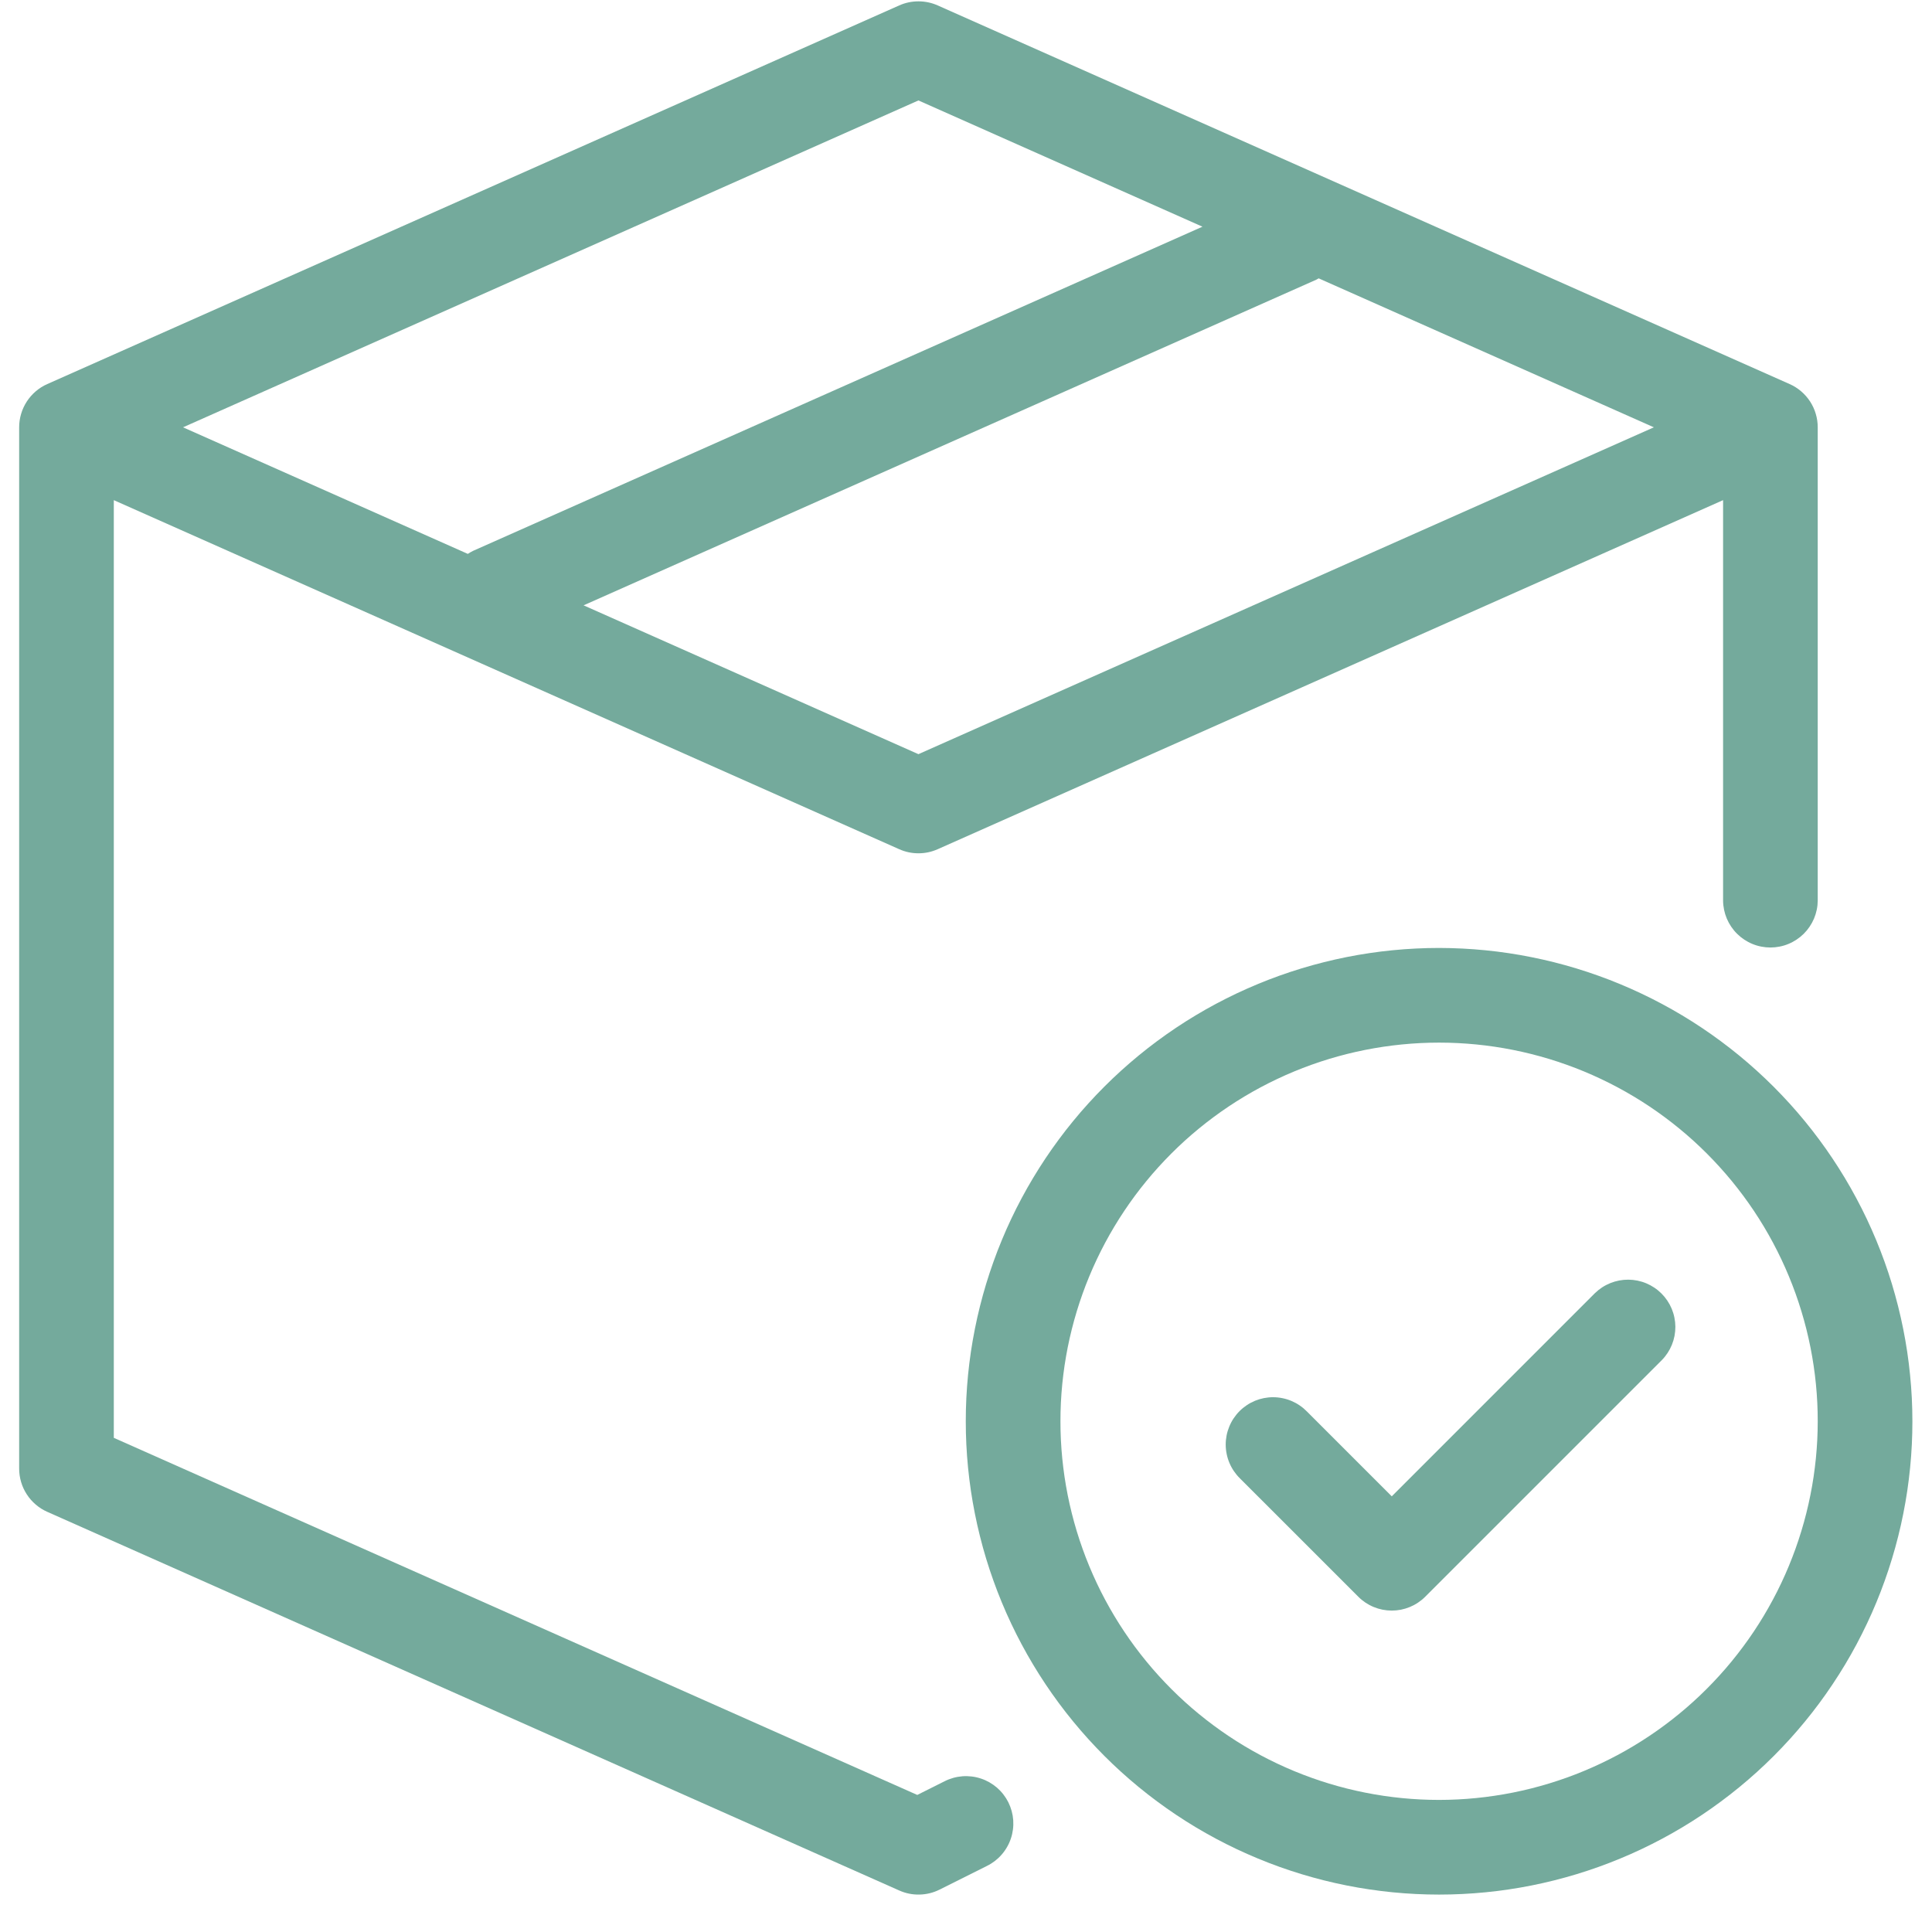 <svg xmlns="http://www.w3.org/2000/svg" xmlns:xlink="http://www.w3.org/1999/xlink" width="500" viewBox="0 0 375 375" height="500" preserveAspectRatio="xMidYMid meet"><defs><clipPath id="913cf07860"><path d="M 3.516 0 L 353 0 L 353 368 L 3.516 368 Z M 3.516 0 " clip-rule="nonzero"></path></clipPath><clipPath id="55da9bce5b"><path d="M 187 183 L 371.766 183 L 371.766 368 L 187 368 Z M 187 183 " clip-rule="nonzero"></path></clipPath></defs><g clip-path="url(#913cf07860)"><path fill="#74aa9c" d="M 183.348 345.738 L 178.043 348.395 L 22.09 279.082 L 22.09 97.078 L 174.539 164.832 C 175.727 165.359 176.969 165.625 178.27 165.625 C 179.57 165.625 180.812 165.359 182.004 164.832 L 334.449 97.078 L 334.449 174.812 C 334.453 175.41 334.52 176.004 334.641 176.59 C 334.762 177.176 334.938 177.746 335.172 178.301 C 335.406 178.852 335.691 179.375 336.027 179.871 C 336.363 180.371 336.742 180.828 337.172 181.25 C 337.598 181.672 338.059 182.047 338.559 182.379 C 339.059 182.711 339.586 182.992 340.141 183.219 C 340.695 183.449 341.266 183.621 341.855 183.734 C 342.441 183.852 343.035 183.91 343.637 183.91 C 344.234 183.91 344.828 183.852 345.418 183.734 C 346.004 183.621 346.578 183.449 347.129 183.219 C 347.684 182.992 348.211 182.711 348.711 182.379 C 349.211 182.047 349.676 181.672 350.102 181.25 C 350.527 180.828 350.906 180.371 351.242 179.871 C 351.578 179.375 351.863 178.852 352.098 178.301 C 352.332 177.746 352.508 177.176 352.629 176.59 C 352.754 176.004 352.816 175.41 352.82 174.812 L 352.82 82.941 C 352.82 82.051 352.695 81.184 352.441 80.332 C 352.191 79.48 351.824 78.68 351.34 77.934 C 350.855 77.191 350.273 76.531 349.598 75.953 C 348.922 75.375 348.18 74.906 347.367 74.547 L 182.004 1.051 C 180.812 0.523 179.57 0.262 178.27 0.262 C 176.969 0.262 175.727 0.523 174.539 1.051 L 9.172 74.547 C 8.359 74.906 7.617 75.375 6.941 75.953 C 6.266 76.531 5.688 77.191 5.203 77.934 C 4.719 78.68 4.348 79.48 4.098 80.332 C 3.844 81.184 3.719 82.051 3.719 82.941 L 3.719 285.055 C 3.719 285.941 3.844 286.812 4.098 287.664 C 4.348 288.516 4.719 289.312 5.203 290.059 C 5.688 290.805 6.266 291.465 6.941 292.039 C 7.617 292.617 8.359 293.086 9.172 293.445 L 174.539 366.941 C 175.793 367.5 177.105 367.766 178.477 367.734 C 179.848 367.703 181.148 367.383 182.375 366.77 L 191.562 362.176 C 192.105 361.91 192.617 361.59 193.098 361.223 C 193.578 360.852 194.016 360.441 194.414 359.984 C 194.816 359.527 195.164 359.039 195.465 358.512 C 195.77 357.988 196.016 357.438 196.207 356.867 C 196.402 356.293 196.535 355.703 196.613 355.105 C 196.691 354.504 196.707 353.902 196.668 353.297 C 196.625 352.691 196.523 352.098 196.363 351.516 C 196.203 350.93 195.988 350.367 195.719 349.824 C 195.449 349.285 195.125 348.773 194.754 348.297 C 194.383 347.816 193.969 347.383 193.512 346.984 C 193.051 346.59 192.559 346.242 192.035 345.941 C 191.508 345.645 190.957 345.398 190.379 345.211 C 189.805 345.02 189.219 344.887 188.617 344.816 C 188.016 344.742 187.414 344.727 186.809 344.773 C 186.207 344.82 185.613 344.922 185.027 345.086 C 184.445 345.25 183.883 345.465 183.344 345.742 Z M 178.266 146.383 L 113.273 117.496 L 255.496 54.285 C 255.66 54.211 255.797 54.105 255.953 54.027 L 321.016 82.941 Z M 178.266 19.496 L 233.398 44 L 91.855 106.906 C 91.492 107.086 91.141 107.285 90.801 107.508 L 35.527 82.941 Z M 178.266 19.496 " fill-opacity="1" fill-rule="nonzero"></path></g><g clip-path="url(#55da9bce5b)"><path fill="#74aa9c" d="M 279.328 183.996 C 277.824 183.996 276.32 184.035 274.82 184.109 C 273.316 184.18 271.816 184.293 270.32 184.441 C 268.824 184.586 267.332 184.77 265.848 184.992 C 264.359 185.211 262.879 185.469 261.402 185.762 C 259.93 186.055 258.461 186.387 257.004 186.75 C 255.547 187.117 254.098 187.516 252.656 187.953 C 251.219 188.391 249.793 188.859 248.375 189.367 C 246.961 189.875 245.559 190.414 244.168 190.992 C 242.781 191.566 241.406 192.176 240.047 192.816 C 238.688 193.461 237.344 194.137 236.02 194.844 C 234.691 195.555 233.387 196.293 232.098 197.066 C 230.805 197.84 229.535 198.645 228.285 199.48 C 227.035 200.316 225.809 201.18 224.598 202.078 C 223.391 202.973 222.207 203.898 221.043 204.852 C 219.883 205.805 218.746 206.785 217.629 207.797 C 216.516 208.805 215.426 209.844 214.363 210.906 C 213.301 211.969 212.266 213.059 211.254 214.172 C 210.246 215.285 209.262 216.422 208.309 217.586 C 207.355 218.746 206.43 219.934 205.535 221.141 C 204.641 222.348 203.773 223.578 202.938 224.828 C 202.105 226.078 201.301 227.348 200.527 228.637 C 199.754 229.926 199.012 231.234 198.305 232.559 C 197.594 233.887 196.918 235.227 196.277 236.586 C 195.633 237.945 195.023 239.32 194.449 240.711 C 193.875 242.098 193.332 243.5 192.828 244.918 C 192.32 246.332 191.848 247.762 191.41 249.199 C 190.977 250.637 190.574 252.086 190.211 253.543 C 189.844 255.004 189.516 256.469 189.223 257.945 C 188.93 259.418 188.672 260.898 188.449 262.387 C 188.23 263.875 188.047 265.367 187.898 266.863 C 187.75 268.359 187.641 269.859 187.566 271.359 C 187.492 272.859 187.457 274.363 187.457 275.867 C 187.457 277.371 187.492 278.875 187.566 280.375 C 187.641 281.875 187.75 283.375 187.898 284.871 C 188.047 286.367 188.23 287.859 188.449 289.348 C 188.672 290.836 188.93 292.316 189.223 293.789 C 189.516 295.266 189.844 296.73 190.211 298.191 C 190.574 299.648 190.977 301.098 191.41 302.535 C 191.848 303.973 192.32 305.402 192.828 306.816 C 193.332 308.234 193.875 309.637 194.449 311.023 C 195.023 312.414 195.633 313.789 196.277 315.145 C 196.918 316.504 197.594 317.848 198.305 319.176 C 199.012 320.5 199.754 321.809 200.527 323.098 C 201.301 324.387 202.102 325.656 202.938 326.906 C 203.773 328.156 204.641 329.387 205.535 330.594 C 206.43 331.801 207.355 332.988 208.309 334.148 C 209.262 335.312 210.246 336.449 211.254 337.562 C 212.266 338.676 213.301 339.766 214.363 340.828 C 215.426 341.891 216.516 342.93 217.629 343.938 C 218.742 344.949 219.883 345.93 221.043 346.883 C 222.207 347.836 223.391 348.762 224.598 349.656 C 225.805 350.555 227.035 351.418 228.285 352.254 C 229.535 353.09 230.805 353.895 232.094 354.668 C 233.387 355.438 234.691 356.18 236.02 356.891 C 237.344 357.598 238.688 358.273 240.047 358.918 C 241.406 359.559 242.781 360.168 244.168 360.742 C 245.559 361.32 246.961 361.859 248.375 362.367 C 249.793 362.871 251.219 363.344 252.656 363.781 C 254.098 364.219 255.543 364.617 257.004 364.984 C 258.461 365.348 259.93 365.68 261.402 365.973 C 262.879 366.266 264.359 366.523 265.848 366.742 C 267.332 366.965 268.824 367.148 270.32 367.293 C 271.816 367.441 273.316 367.551 274.816 367.625 C 276.32 367.699 277.824 367.738 279.324 367.738 C 280.828 367.738 282.332 367.699 283.832 367.625 C 285.336 367.551 286.836 367.441 288.332 367.293 C 289.828 367.148 291.32 366.965 292.805 366.742 C 294.293 366.523 295.773 366.266 297.25 365.973 C 298.723 365.68 300.191 365.348 301.648 364.984 C 303.105 364.617 304.555 364.219 305.996 363.781 C 307.434 363.344 308.859 362.875 310.277 362.367 C 311.691 361.859 313.094 361.32 314.484 360.742 C 315.871 360.168 317.246 359.559 318.605 358.918 C 319.965 358.273 321.309 357.598 322.633 356.891 C 323.961 356.18 325.266 355.441 326.555 354.668 C 327.848 353.895 329.117 353.09 330.367 352.254 C 331.617 351.418 332.844 350.555 334.051 349.656 C 335.262 348.762 336.445 347.836 337.609 346.883 C 338.77 345.93 339.906 344.949 341.023 343.938 C 342.137 342.93 343.223 341.891 344.289 340.828 C 345.352 339.766 346.387 338.676 347.398 337.562 C 348.406 336.449 349.387 335.312 350.344 334.148 C 351.297 332.988 352.223 331.801 353.117 330.594 C 354.012 329.387 354.879 328.156 355.711 326.906 C 356.547 325.656 357.352 324.387 358.125 323.098 C 358.898 321.809 359.641 320.5 360.348 319.176 C 361.055 317.848 361.73 316.504 362.375 315.145 C 363.02 313.789 363.629 312.414 364.203 311.023 C 364.777 309.637 365.32 308.234 365.824 306.816 C 366.332 305.402 366.805 303.973 367.238 302.535 C 367.676 301.098 368.078 299.648 368.441 298.191 C 368.809 296.73 369.137 295.266 369.43 293.789 C 369.723 292.316 369.98 290.836 370.203 289.348 C 370.422 287.859 370.605 286.367 370.754 284.871 C 370.902 283.375 371.012 281.875 371.086 280.375 C 371.16 278.875 371.195 277.371 371.195 275.867 C 371.195 274.363 371.156 272.863 371.082 271.359 C 371.004 269.859 370.895 268.359 370.742 266.867 C 370.594 265.371 370.41 263.879 370.188 262.391 C 369.965 260.906 369.707 259.426 369.414 257.953 C 369.117 256.477 368.789 255.012 368.422 253.555 C 368.055 252.098 367.652 250.648 367.219 249.211 C 366.781 247.773 366.309 246.344 365.801 244.93 C 365.293 243.516 364.75 242.113 364.176 240.727 C 363.598 239.336 362.988 237.965 362.348 236.605 C 361.703 235.246 361.027 233.906 360.316 232.582 C 359.609 231.254 358.867 229.949 358.094 228.66 C 357.32 227.371 356.516 226.102 355.68 224.852 C 354.848 223.602 353.98 222.375 353.086 221.168 C 352.188 219.961 351.266 218.773 350.312 217.613 C 349.355 216.453 348.375 215.312 347.367 214.199 C 346.355 213.086 345.32 212 344.258 210.934 C 343.195 209.871 342.105 208.836 340.992 207.828 C 339.879 206.816 338.742 205.836 337.582 204.883 C 336.418 203.93 335.234 203.004 334.027 202.109 C 332.82 201.211 331.59 200.348 330.344 199.512 C 329.094 198.676 327.824 197.871 326.535 197.098 C 325.246 196.324 323.938 195.586 322.613 194.875 C 321.289 194.168 319.945 193.488 318.586 192.848 C 317.23 192.203 315.855 191.594 314.469 191.02 C 313.078 190.441 311.676 189.898 310.262 189.395 C 308.848 188.887 307.422 188.414 305.984 187.977 C 304.547 187.539 303.098 187.137 301.641 186.77 C 300.184 186.406 298.715 186.074 297.242 185.781 C 295.77 185.484 294.289 185.227 292.801 185.004 C 291.316 184.781 289.824 184.598 288.328 184.449 C 286.832 184.301 285.336 184.188 283.832 184.113 C 282.332 184.039 280.828 184 279.328 183.996 Z M 279.328 349.363 C 278.125 349.363 276.922 349.332 275.719 349.273 C 274.52 349.215 273.32 349.125 272.121 349.008 C 270.926 348.891 269.734 348.742 268.543 348.566 C 267.352 348.391 266.168 348.184 264.988 347.949 C 263.809 347.715 262.637 347.453 261.469 347.16 C 260.301 346.867 259.145 346.547 257.992 346.199 C 256.84 345.848 255.699 345.473 254.566 345.066 C 253.434 344.66 252.312 344.227 251.203 343.77 C 250.09 343.309 248.992 342.82 247.902 342.305 C 246.816 341.793 245.742 341.25 244.68 340.684 C 243.621 340.117 242.574 339.523 241.543 338.906 C 240.512 338.289 239.496 337.645 238.496 336.977 C 237.496 336.309 236.512 335.617 235.547 334.898 C 234.578 334.184 233.633 333.441 232.703 332.68 C 231.773 331.918 230.863 331.133 229.969 330.324 C 229.078 329.516 228.207 328.688 227.359 327.836 C 226.508 326.984 225.68 326.113 224.871 325.223 C 224.062 324.332 223.277 323.422 222.516 322.492 C 221.75 321.562 221.012 320.613 220.293 319.648 C 219.578 318.684 218.887 317.699 218.219 316.699 C 217.551 315.699 216.906 314.684 216.289 313.652 C 215.668 312.621 215.078 311.574 214.508 310.512 C 213.941 309.453 213.402 308.379 212.887 307.289 C 212.375 306.203 211.887 305.105 211.426 303.992 C 210.965 302.883 210.531 301.758 210.129 300.625 C 209.723 299.496 209.344 298.352 208.996 297.203 C 208.648 296.051 208.328 294.891 208.035 293.727 C 207.742 292.559 207.477 291.387 207.242 290.207 C 207.008 289.027 206.805 287.84 206.625 286.652 C 206.449 285.461 206.305 284.27 206.184 283.07 C 206.066 281.875 205.98 280.676 205.918 279.473 C 205.859 278.273 205.832 277.07 205.832 275.867 C 205.832 274.664 205.859 273.461 205.918 272.262 C 205.98 271.059 206.066 269.859 206.184 268.664 C 206.305 267.465 206.449 266.273 206.625 265.082 C 206.805 263.895 207.008 262.707 207.242 261.527 C 207.477 260.348 207.742 259.176 208.035 258.008 C 208.328 256.844 208.648 255.684 208.996 254.531 C 209.344 253.383 209.723 252.238 210.129 251.105 C 210.531 249.977 210.965 248.852 211.426 247.742 C 211.887 246.629 212.375 245.531 212.887 244.445 C 213.402 243.355 213.941 242.281 214.508 241.223 C 215.078 240.16 215.668 239.113 216.289 238.082 C 216.906 237.051 217.551 236.035 218.219 235.035 C 218.887 234.035 219.578 233.051 220.293 232.086 C 221.012 231.121 221.75 230.172 222.516 229.242 C 223.277 228.312 224.062 227.402 224.871 226.512 C 225.68 225.621 226.508 224.75 227.359 223.898 C 228.207 223.047 229.078 222.219 229.969 221.41 C 230.863 220.602 231.773 219.816 232.703 219.055 C 233.633 218.293 234.578 217.551 235.547 216.836 C 236.512 216.117 237.496 215.426 238.496 214.758 C 239.496 214.09 240.512 213.445 241.543 212.828 C 242.574 212.211 243.621 211.617 244.68 211.051 C 245.742 210.484 246.816 209.941 247.902 209.43 C 248.992 208.914 250.09 208.426 251.203 207.965 C 252.312 207.504 253.434 207.074 254.566 206.668 C 255.699 206.262 256.84 205.887 257.992 205.535 C 259.145 205.188 260.301 204.867 261.469 204.574 C 262.637 204.281 263.809 204.02 264.988 203.785 C 266.168 203.551 267.352 203.344 268.543 203.168 C 269.734 202.992 270.926 202.844 272.121 202.727 C 273.32 202.609 274.52 202.52 275.719 202.461 C 276.922 202.402 278.125 202.371 279.328 202.371 C 280.531 202.371 281.73 202.402 282.934 202.461 C 284.133 202.52 285.332 202.609 286.531 202.727 C 287.727 202.844 288.922 202.992 290.109 203.168 C 291.301 203.344 292.484 203.551 293.664 203.785 C 294.844 204.02 296.02 204.281 297.184 204.574 C 298.352 204.867 299.512 205.188 300.66 205.535 C 301.812 205.887 302.953 206.262 304.086 206.668 C 305.219 207.074 306.34 207.508 307.453 207.965 C 308.562 208.426 309.664 208.914 310.75 209.43 C 311.836 209.941 312.91 210.484 313.973 211.051 C 315.031 211.617 316.078 212.211 317.109 212.828 C 318.141 213.445 319.16 214.09 320.16 214.758 C 321.16 215.426 322.141 216.117 323.109 216.836 C 324.074 217.551 325.023 218.293 325.953 219.055 C 326.883 219.816 327.793 220.602 328.684 221.41 C 329.574 222.219 330.445 223.047 331.297 223.898 C 332.145 224.75 332.977 225.621 333.781 226.512 C 334.59 227.402 335.375 228.312 336.141 229.242 C 336.902 230.172 337.641 231.121 338.359 232.086 C 339.074 233.051 339.77 234.035 340.438 235.035 C 341.105 236.035 341.746 237.051 342.367 238.082 C 342.984 239.113 343.578 240.16 344.145 241.223 C 344.711 242.281 345.25 243.355 345.766 244.445 C 346.281 245.531 346.766 246.629 347.227 247.742 C 347.688 248.852 348.121 249.977 348.527 251.105 C 348.93 252.238 349.309 253.383 349.656 254.531 C 350.008 255.684 350.328 256.844 350.621 258.008 C 350.91 259.176 351.176 260.348 351.41 261.527 C 351.645 262.707 351.852 263.895 352.027 265.082 C 352.203 266.273 352.352 267.465 352.469 268.664 C 352.586 269.859 352.676 271.059 352.734 272.262 C 352.793 273.461 352.82 274.664 352.82 275.867 C 352.82 277.07 352.789 278.27 352.73 279.473 C 352.668 280.672 352.578 281.871 352.461 283.066 C 352.34 284.266 352.191 285.457 352.016 286.648 C 351.84 287.836 351.633 289.02 351.395 290.199 C 351.16 291.379 350.895 292.551 350.602 293.719 C 350.309 294.883 349.988 296.043 349.637 297.191 C 349.289 298.344 348.91 299.484 348.504 300.617 C 348.098 301.746 347.664 302.867 347.203 303.98 C 346.746 305.09 346.258 306.188 345.742 307.277 C 345.227 308.363 344.688 309.438 344.117 310.496 C 343.551 311.555 342.957 312.602 342.34 313.633 C 341.723 314.664 341.078 315.68 340.41 316.68 C 339.742 317.68 339.051 318.66 338.332 319.625 C 337.617 320.594 336.875 321.539 336.113 322.469 C 335.352 323.398 334.566 324.309 333.758 325.199 C 332.949 326.09 332.121 326.961 331.27 327.812 C 330.422 328.66 329.551 329.492 328.66 330.297 C 327.77 331.105 326.859 331.891 325.93 332.652 C 325 333.418 324.051 334.156 323.086 334.871 C 322.121 335.59 321.137 336.281 320.137 336.949 C 319.141 337.617 318.125 338.262 317.094 338.879 C 316.062 339.5 315.016 340.094 313.957 340.66 C 312.895 341.227 311.82 341.766 310.734 342.281 C 309.648 342.797 308.551 343.285 307.438 343.746 C 306.328 344.207 305.207 344.641 304.074 345.047 C 302.945 345.449 301.801 345.828 300.652 346.18 C 299.5 346.527 298.344 346.852 297.176 347.145 C 296.012 347.438 294.84 347.699 293.66 347.938 C 292.48 348.172 291.297 348.379 290.105 348.555 C 288.918 348.734 287.723 348.883 286.527 349 C 285.332 349.121 284.133 349.211 282.934 349.27 C 281.73 349.332 280.527 349.359 279.328 349.363 Z M 279.328 349.363 " fill-opacity="1" fill-rule="nonzero"></path></g><path fill="#74aa9c" d="M 309.578 250.996 L 270.141 290.438 L 253.668 273.965 C 253.242 273.531 252.781 273.141 252.277 272.801 C 251.777 272.457 251.246 272.168 250.688 271.93 C 250.125 271.691 249.551 271.512 248.953 271.391 C 248.359 271.266 247.758 271.203 247.148 271.199 C 246.543 271.195 245.941 271.254 245.344 271.367 C 244.746 271.484 244.168 271.656 243.605 271.887 C 243.043 272.121 242.512 272.402 242.004 272.742 C 241.5 273.078 241.031 273.461 240.602 273.891 C 240.172 274.32 239.789 274.789 239.453 275.293 C 239.113 275.797 238.832 276.332 238.602 276.895 C 238.371 277.457 238.195 278.035 238.078 278.633 C 237.965 279.23 237.906 279.832 237.91 280.438 C 237.914 281.047 237.977 281.648 238.102 282.242 C 238.223 282.836 238.402 283.414 238.641 283.973 C 238.879 284.535 239.168 285.062 239.512 285.566 C 239.855 286.066 240.242 286.531 240.676 286.957 L 263.645 309.922 C 264.07 310.352 264.535 310.73 265.035 311.066 C 265.539 311.402 266.066 311.684 266.625 311.914 C 267.184 312.145 267.758 312.32 268.348 312.438 C 268.938 312.555 269.535 312.613 270.141 312.613 C 270.742 312.613 271.34 312.555 271.934 312.438 C 272.523 312.32 273.098 312.145 273.656 311.914 C 274.211 311.684 274.742 311.402 275.242 311.066 C 275.746 310.73 276.207 310.352 276.637 309.922 L 322.57 263.988 C 322.988 263.562 323.359 263.098 323.688 262.594 C 324.016 262.094 324.293 261.566 324.516 261.012 C 324.742 260.457 324.91 259.883 325.023 259.297 C 325.133 258.707 325.188 258.113 325.188 257.516 C 325.184 256.918 325.121 256.324 325 255.738 C 324.883 255.152 324.707 254.582 324.477 254.027 C 324.246 253.477 323.965 252.953 323.629 252.453 C 323.297 251.957 322.918 251.496 322.496 251.074 C 322.07 250.648 321.613 250.27 321.113 249.938 C 320.617 249.605 320.094 249.324 319.539 249.09 C 318.988 248.859 318.418 248.688 317.832 248.566 C 317.242 248.445 316.652 248.387 316.051 248.383 C 315.453 248.379 314.859 248.434 314.273 248.547 C 313.684 248.66 313.113 248.828 312.559 249.051 C 312.004 249.277 311.473 249.551 310.973 249.879 C 310.473 250.207 310.008 250.578 309.578 251 Z M 309.578 250.996 " fill-opacity="1" fill-rule="nonzero"></path></svg>
